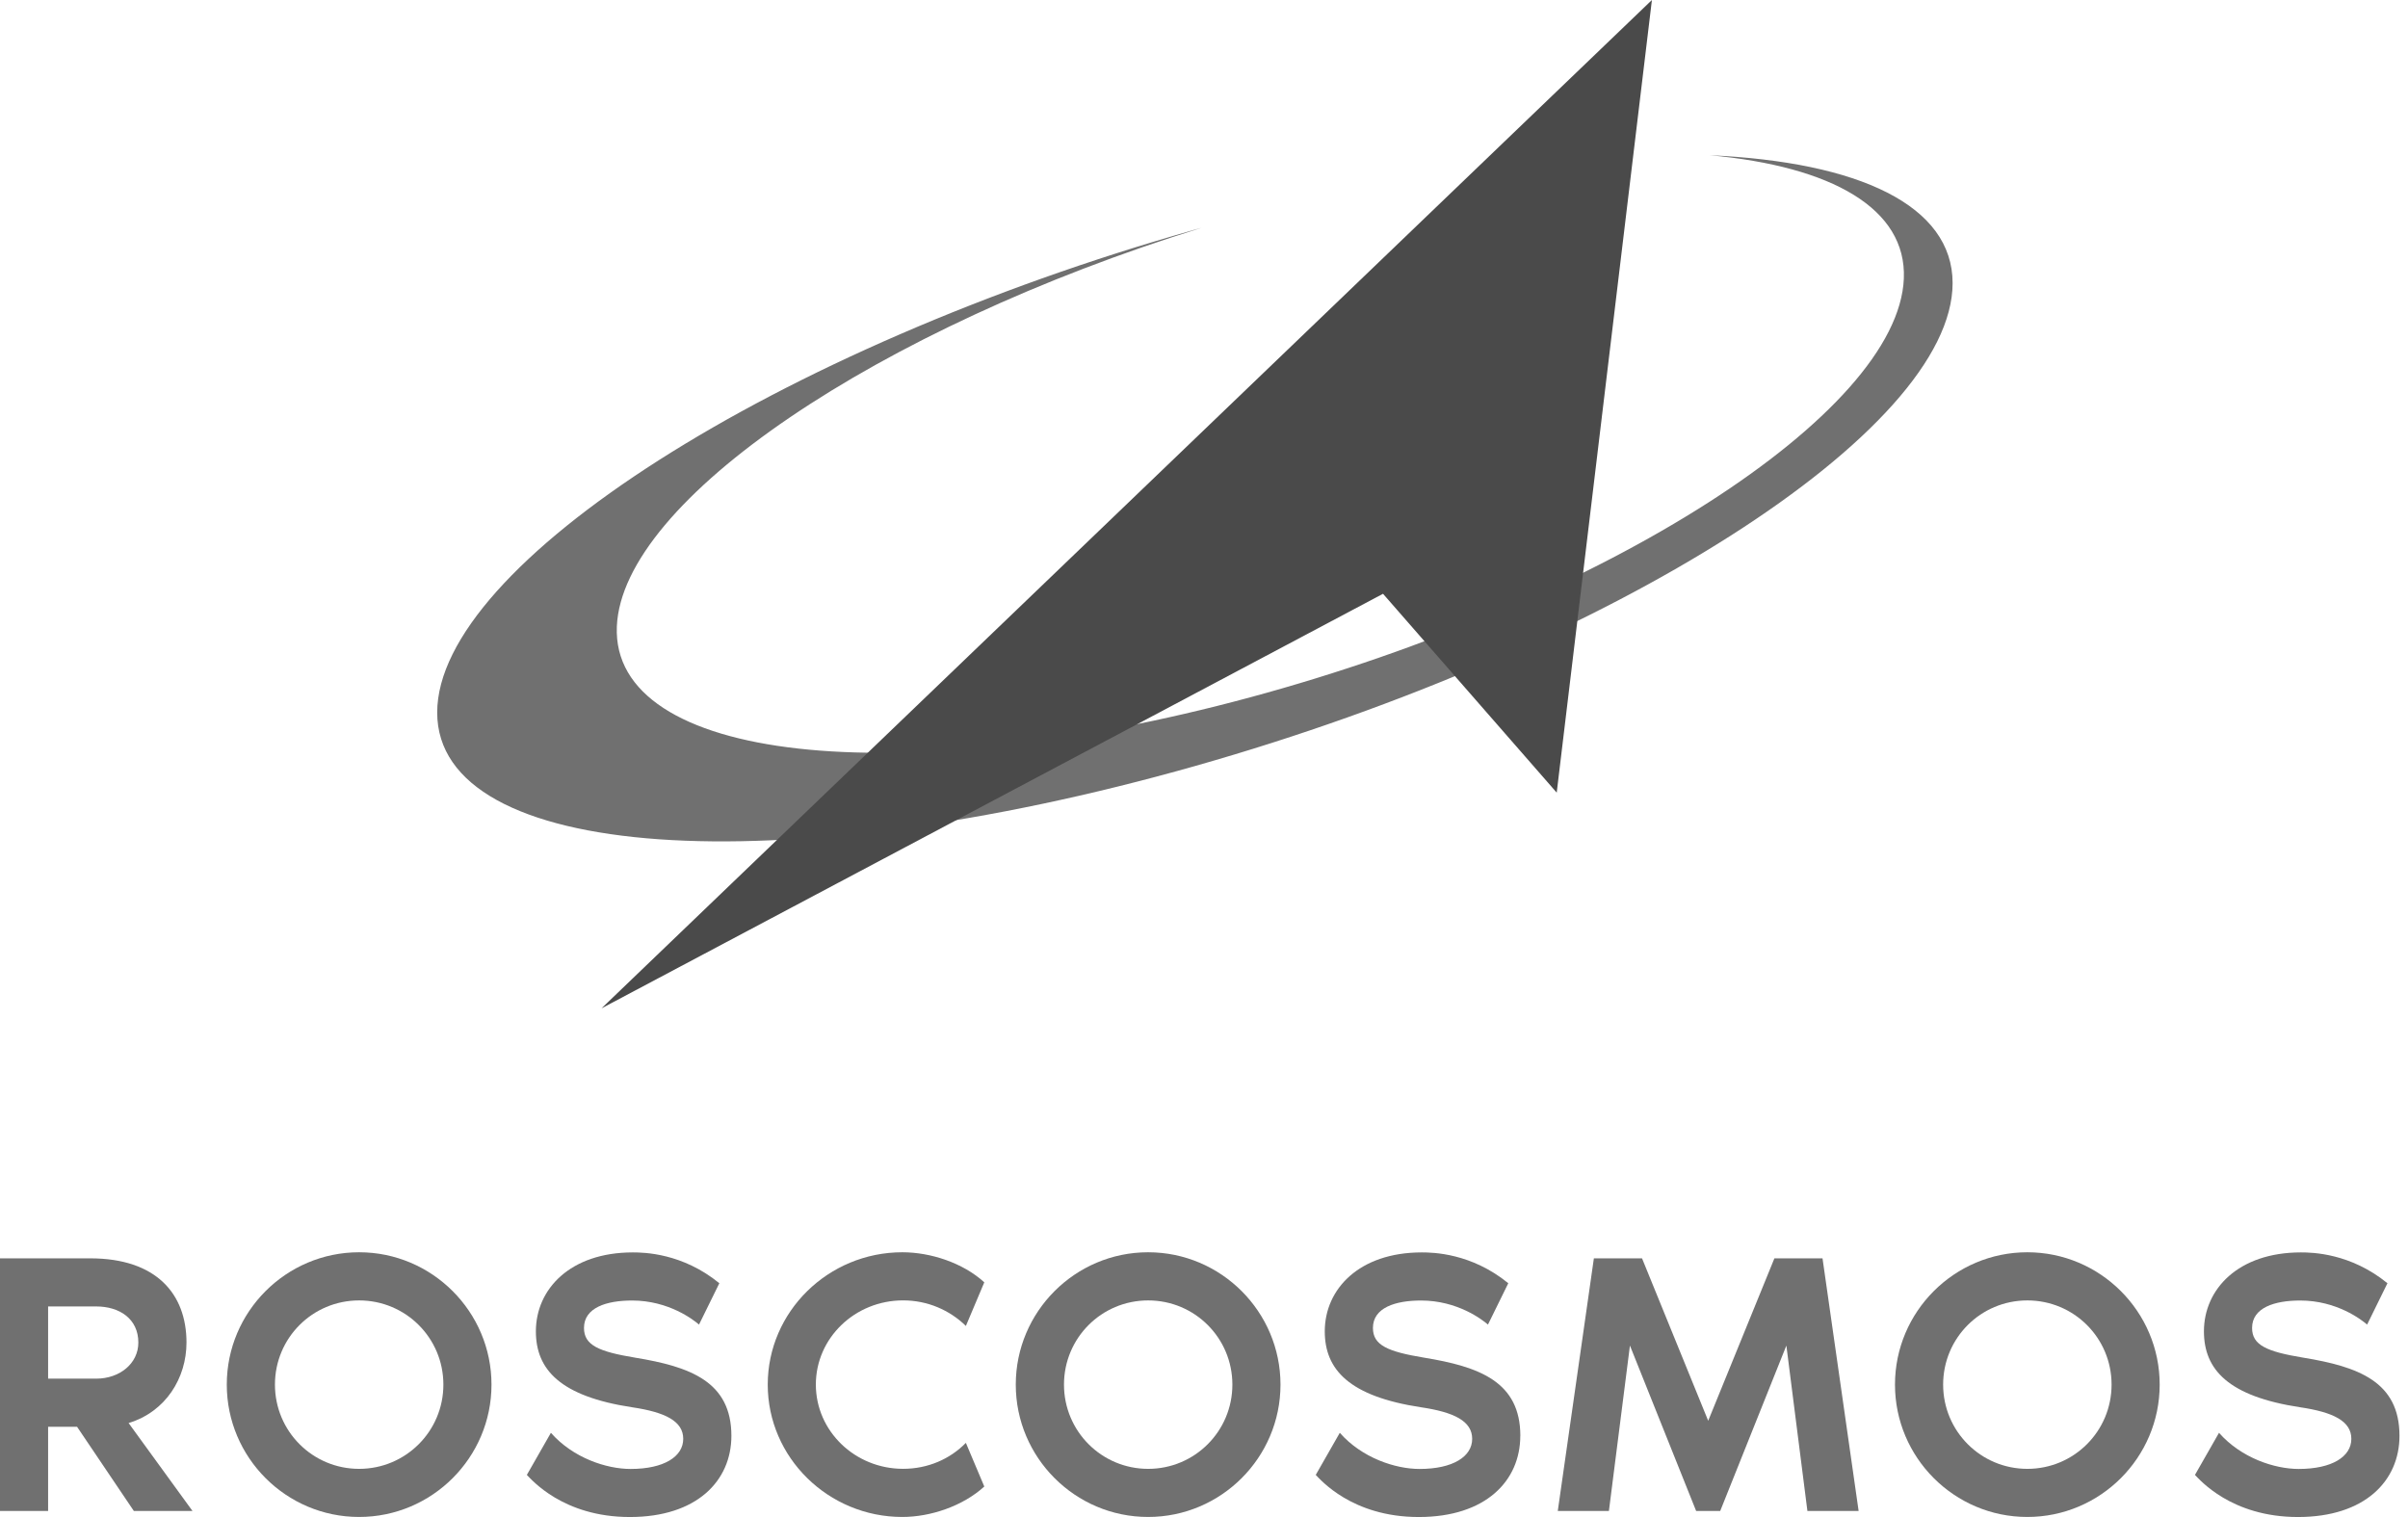 <?xml version="1.0" encoding="UTF-8"?> <svg xmlns="http://www.w3.org/2000/svg" width="200" height="126" viewBox="0 0 200 126" fill="none"> <path fill-rule="evenodd" clip-rule="evenodd" d="M99.245 19.073L99.784 18.925C72.923 27.261 51.673 41.543 51.233 52.032C50.764 63.255 74.323 65.892 103.836 57.919C133.348 49.941 157.66 34.371 158.126 23.143C158.366 17.326 152.15 13.818 142.005 12.895C154.407 13.448 162.177 17.064 162.177 23.516C162.177 35.818 133.998 53.778 99.245 63.628C64.495 73.474 36.312 71.484 36.312 59.182C36.312 46.88 64.495 28.919 99.245 19.073Z" fill="#707070"></path> <path fill-rule="evenodd" clip-rule="evenodd" d="M49.961 83.751L137.202 0L129.295 65.835L114.869 49.319L49.961 83.751Z" fill="#4A4A4A"></path> <path d="M11.117 125.5L6.4 118.506H3.996V125.5H0V104.516H7.494C12.96 104.516 15.489 107.452 15.489 111.511C15.489 114.447 13.776 117.257 10.681 118.195L15.988 125.5H11.117ZM3.996 114.509H7.992C9.931 114.509 11.49 113.261 11.49 111.511C11.49 109.542 9.931 108.512 7.992 108.512H3.996V114.506V114.509Z" fill="#707070"></path> <path d="M40.822 115.003C40.822 121.063 35.888 125.997 29.827 125.997C23.766 125.997 18.836 121.063 18.836 115.003C18.836 108.942 23.77 104.012 29.827 104.012C35.884 104.012 40.822 108.946 40.822 115.003ZM36.826 115.003C36.826 111.132 33.701 108.011 29.827 108.011C25.953 108.011 22.836 111.132 22.836 115.003C22.836 118.873 25.956 122.001 29.827 122.001C33.697 122.001 36.826 118.877 36.826 115.003Z" fill="#707070"></path> <path d="M60.747 119.254C60.747 122.999 57.873 126.002 52.315 126.002C46.757 126.002 44.135 122.877 43.758 122.504L45.756 119.007C47.599 121.101 50.376 122.009 52.374 122.009C55.155 122.009 56.747 120.979 56.747 119.509C56.747 118.039 55.247 117.293 52.503 116.887C46.539 115.982 44.508 113.762 44.508 110.579C44.508 107.081 47.348 104.023 52.562 104.023C53.501 104.023 56.688 104.083 59.746 106.583L58.058 110.018C57.589 109.611 55.528 108.019 52.5 108.019C50.376 108.019 48.504 108.61 48.504 110.298C48.504 111.731 49.722 112.263 52.751 112.765C57.342 113.515 60.747 114.763 60.747 119.262V119.254Z" fill="#707070"></path> <path d="M80.223 119.845L81.752 123.468C79.971 125.093 77.287 125.997 74.945 125.997C68.796 125.997 63.766 121.063 63.766 115.003C63.766 108.942 68.796 104.012 74.945 104.012C77.287 104.012 79.971 104.883 81.752 106.508L80.223 110.131C78.878 108.817 77.039 108.008 75.008 108.008C71.012 108.008 67.762 111.129 67.762 114.999C67.762 118.87 71.012 121.998 75.008 121.998C77.069 121.998 78.908 121.185 80.223 119.841V119.845Z" fill="#707070"></path> <path d="M106.353 115.003C106.353 121.063 101.419 125.997 95.358 125.997C89.298 125.997 84.367 121.063 84.367 115.003C84.367 108.942 89.301 104.012 95.358 104.012C101.415 104.012 106.353 108.946 106.353 115.003ZM102.357 115.003C102.357 111.132 99.236 108.011 95.362 108.011C91.488 108.011 88.371 111.132 88.371 115.003C88.371 118.873 91.491 122.001 95.362 122.001C99.232 122.001 102.357 118.877 102.357 115.003Z" fill="#707070"></path> <path d="M126.27 119.254C126.27 122.999 123.397 126.002 117.838 126.002C112.28 126.002 109.658 122.877 109.281 122.504L111.279 119.007C113.122 121.101 115.903 122.009 117.901 122.009C120.679 122.009 122.274 120.979 122.274 119.509C122.274 118.039 120.775 117.293 118.027 116.887C112.062 115.982 110.031 113.762 110.031 110.579C110.031 107.081 112.875 104.023 118.09 104.023C119.028 104.023 122.211 104.083 125.273 106.583L123.585 110.018C123.116 109.611 121.059 108.019 118.027 108.019C115.903 108.019 114.031 108.61 114.031 110.298C114.031 111.731 115.249 112.263 118.278 112.765C122.869 113.515 126.274 114.763 126.274 119.262L126.27 119.254Z" fill="#707070"></path> <path d="M154.364 125.5H150.117L148.37 111.762L142.874 125.5H140.876L135.377 111.762L133.63 125.5H129.383L132.382 104.516H136.381L141.877 118.007L147.376 104.516H151.372L154.371 125.5H154.364Z" fill="#707070"></path> <path d="M179.376 115.003C179.376 121.063 174.442 125.997 168.382 125.997C162.321 125.997 157.391 121.063 157.391 115.003C157.391 108.942 162.325 104.012 168.382 104.012C174.439 104.012 179.376 108.946 179.376 115.003ZM175.38 115.003C175.38 111.132 172.26 108.011 168.385 108.011C164.511 108.011 161.39 111.132 161.39 115.003C161.39 118.873 164.515 122.001 168.385 122.001C172.256 122.001 175.38 118.877 175.38 115.003Z" fill="#707070"></path> <path d="M199.293 119.254C199.293 122.999 196.42 126.002 190.862 126.002C185.304 126.002 182.681 122.877 182.305 122.504L184.303 119.007C186.146 121.101 188.923 122.009 190.921 122.009C193.698 122.009 195.294 120.979 195.294 119.509C195.294 118.039 193.794 117.293 191.047 116.887C185.082 115.982 183.051 113.762 183.051 110.579C183.051 107.081 185.894 104.023 191.109 104.023C192.047 104.023 195.231 104.083 198.293 106.583L196.605 110.018C196.136 109.611 194.079 108.019 191.047 108.019C188.923 108.019 187.05 108.61 187.05 110.298C187.05 111.731 188.269 112.263 191.298 112.765C195.888 113.515 199.293 114.763 199.293 119.262V119.254Z" fill="#707070"></path> </svg> 